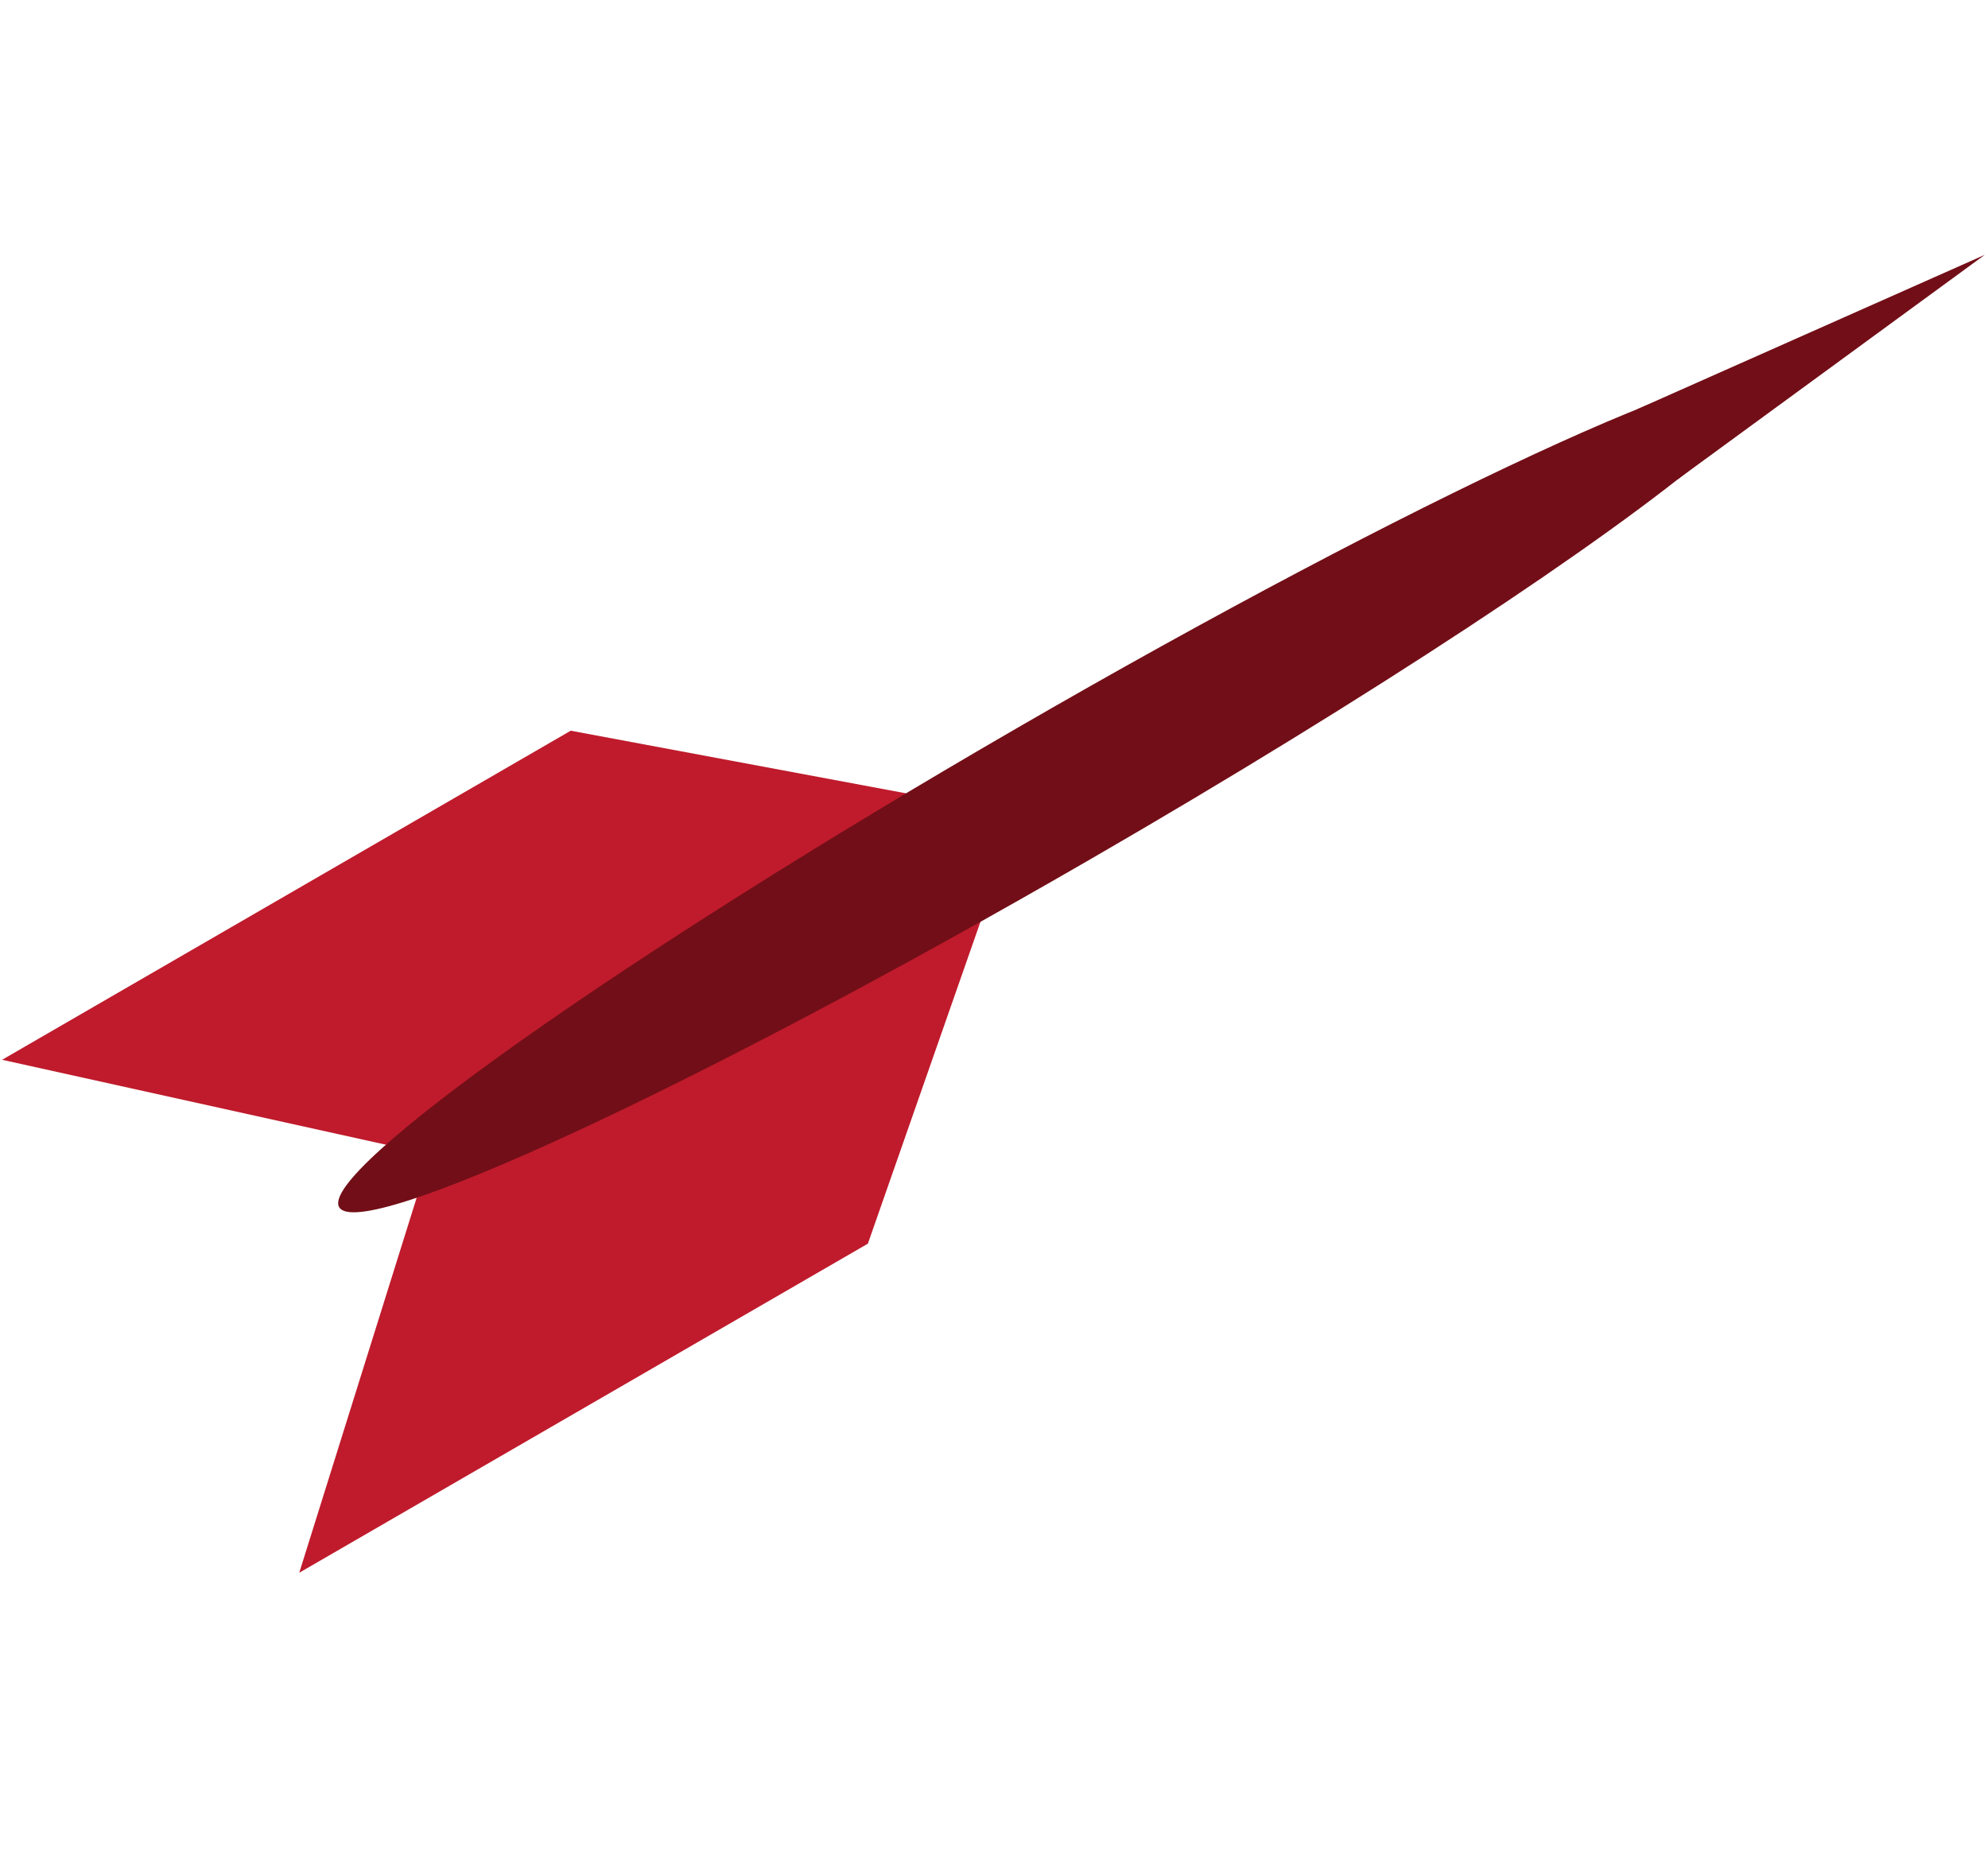 <svg xmlns="http://www.w3.org/2000/svg" xmlns:xlink="http://www.w3.org/1999/xlink" width="1150" viewBox="0 0 862.5 810" height="1080" preserveAspectRatio="xMidYMid meet"><defs><clipPath id="e2b856208a"><path d="M 129 353 L 442 353 L 442 682.551 L 129 682.551 Z M 129 353 " clip-rule="nonzero"></path></clipPath><clipPath id="9303ae2251"><path d="M 710 110.629 L 862 110.629 L 862 208 L 710 208 Z M 710 110.629 " clip-rule="nonzero"></path></clipPath></defs><g clip-path="url(#e2b856208a)"><path fill="#bf1b2c" d="M 441.691 353.293 L 376.531 539.602 L 129.832 682.383 L 186.645 500.918 L 441.691 353.293 " fill-opacity="1" fill-rule="nonzero"></path></g><path fill="#bf1b2c" d="M 441.691 353.293 L 247.617 317.039 L 0.918 459.824 L 186.645 500.918 L 441.691 353.293 " fill-opacity="1" fill-rule="nonzero"></path><path fill="#720e17" d="M 441.266 315.879 C 269.797 415.113 138.129 508.195 147.148 523.77 C 156.18 539.363 302.488 471.535 473.953 372.301 C 595.18 302.137 696.52 235.043 742.305 196.281 C 761.273 180.195 770.711 168.977 768.07 164.414 C 759.043 148.84 612.723 216.648 441.266 315.879 " fill-opacity="1" fill-rule="nonzero"></path><g clip-path="url(#9303ae2251)"><path fill="#720e17" d="M 861.086 110.574 L 727.965 207.906 L 710.363 177.52 " fill-opacity="1" fill-rule="nonzero"></path></g></svg>